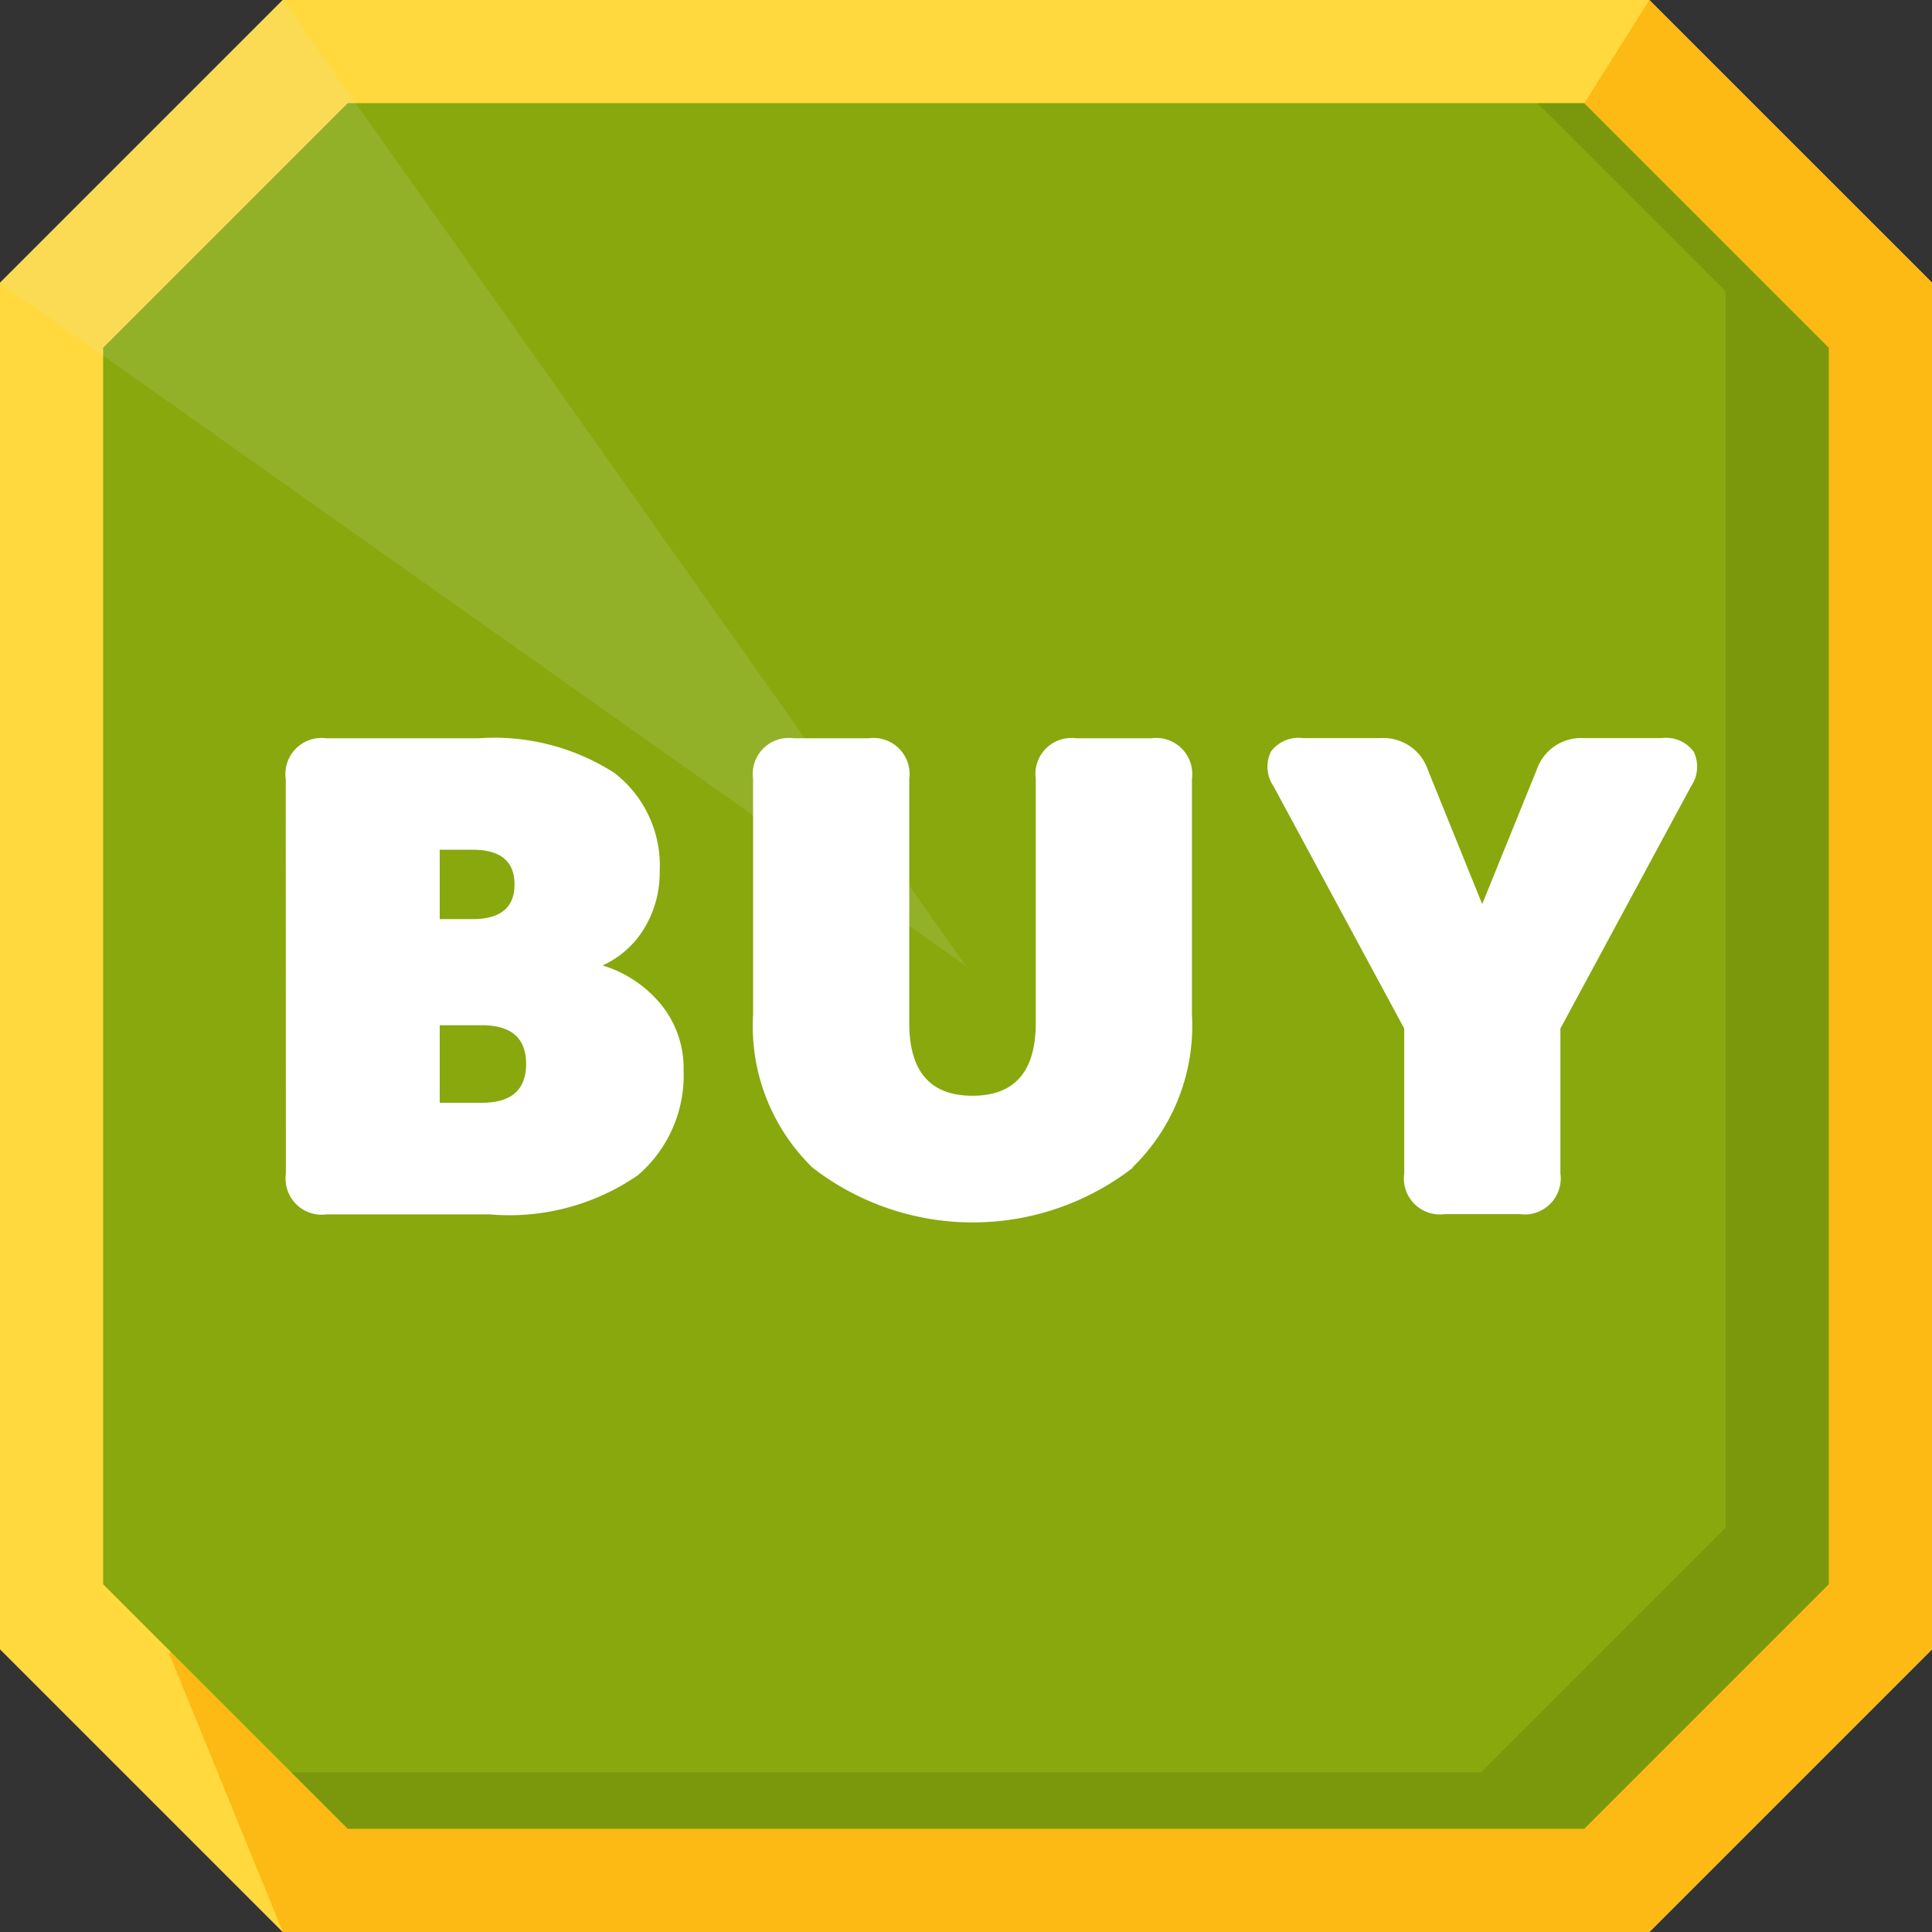 <svg id="freespin_2_icn" xmlns="http://www.w3.org/2000/svg" xmlns:xlink="http://www.w3.org/1999/xlink" width="38" height="38" viewBox="0 0 38 38">
  <rect x="0" y="0" width="38" height="38" fill="#333333" stroke="none"/>
  <defs>
    <clipPath id="clip-path">
      <rect id="Rectangle_910" data-name="Rectangle 910" width="38" height="38" fill="none"/>
    </clipPath>
    <clipPath id="clip-path-3">
      <rect id="Rectangle_907" data-name="Rectangle 907" width="30.24" height="33.942" fill="none"/>
    </clipPath>
    <clipPath id="clip-path-4">
      <rect id="Rectangle_908" data-name="Rectangle 908" width="19" height="19" fill="none"/>
    </clipPath>
  </defs>
  <g id="Group_7162" data-name="Group 7162">
    <g id="Group_7161" data-name="Group 7161" clip-path="url(#clip-path)">
      <g id="Group_7160" data-name="Group 7160">
        <g id="Group_7159" data-name="Group 7159" clip-path="url(#clip-path)">
          <path id="Path_57731" data-name="Path 57731" d="M32.44,38H5.56L0,32.44V5.56L5.56,0H32.44L38,5.56V32.44L32.44,38" fill="#ffd93e"/>
          <path id="Path_57732" data-name="Path 57732" d="M51.777,0,50.5,2.029l-27.834,30.5L24.9,38h26.88l5.56-5.56V5.56Z" transform="translate(-19.337 0)" fill="#fdb914"/>
          <path id="Path_57733" data-name="Path 57733" d="M42.954,47.766H18.634l-4.811-4.811V18.635l4.811-4.811h24.32l4.811,4.811v24.32l-4.811,4.811" transform="translate(-11.794 -11.795)" fill="#88a80d"/>
          <g id="Group_7155" data-name="Group 7155" transform="translate(5.731 2.029)" opacity="0.1" style="mix-blend-mode: multiply;isolation: isolate">
            <g id="Group_7154" data-name="Group 7154">
              <g id="Group_7153" data-name="Group 7153" clip-path="url(#clip-path-3)">
                <path id="Path_57734" data-name="Path 57734" d="M64.472,13.824h-.92l3.7,3.7v24.32l-4.811,4.811h-23.4l1.109,1.109h24.32l4.811-4.811V18.635l-4.811-4.811" transform="translate(-39.043 -13.824)"/>
              </g>
            </g>
          </g>
          <g id="Group_7158" data-name="Group 7158" opacity="0.13">
            <g id="Group_7157" data-name="Group 7157">
              <g id="Group_7156" data-name="Group 7156" clip-path="url(#clip-path-4)">
                <path id="Path_57735" data-name="Path 57735" d="M0,5.56,19,19,5.56,0Z" transform="translate(0 0)" fill="#dfe6e5"/>
              </g>
            </g>
          </g>
          <path id="Path_57736" data-name="Path 57736" d="M38.288,99.711a.71.71,0,0,1,.8-.8h2.983a4.378,4.378,0,0,1,2.682.682,2.3,2.3,0,0,1,.89,1.94,2.1,2.1,0,0,1-.3,1.11,1.851,1.851,0,0,1-.823.736,2.386,2.386,0,0,1,1.151.769,1.98,1.98,0,0,1,.442,1.291,2.585,2.585,0,0,1-.9,2.067,4.452,4.452,0,0,1-2.917.769H39.091a.71.71,0,0,1-.8-.8Zm4.5,2.074q0-.683-.829-.682h-.642v1.365h.642q.829,0,.829-.682m.228,3.532q0-.763-.87-.763h-.829v1.525h.829q.869,0,.87-.763" transform="translate(-32.668 -84.39)" fill="#fff"/>
          <path id="Path_57737" data-name="Path 57737" d="M108.377,107.356a5.147,5.147,0,0,1-6.3,0,3.876,3.876,0,0,1-1.171-3V99.71a.709.709,0,0,1,.8-.8h1.472a.71.71,0,0,1,.8.8v4.8q0,1.432,1.244,1.431t1.244-1.431v-4.8a.709.709,0,0,1,.8-.8h1.472a.71.71,0,0,1,.8.8v4.642a3.877,3.877,0,0,1-1.171,3" transform="translate(-86.094 -84.389)" fill="#fff"/>
          <path id="Path_57738" data-name="Path 57738" d="M174.028,102.171l1.07-2.636a.922.922,0,0,1,.923-.629h1.538a.674.674,0,0,1,.629.268.683.683,0,0,1-.053.682l-2.569,4.763v2.85a.709.709,0,0,1-.8.8h-1.472a.709.709,0,0,1-.8-.8v-2.85l-2.569-4.763a.683.683,0,0,1-.054-.682.674.674,0,0,1,.629-.268h1.538a.923.923,0,0,1,.923.629Z" transform="translate(-144.875 -84.389)" fill="#fff"/>
        </g>
      </g>
    </g>
  </g>
</svg>
